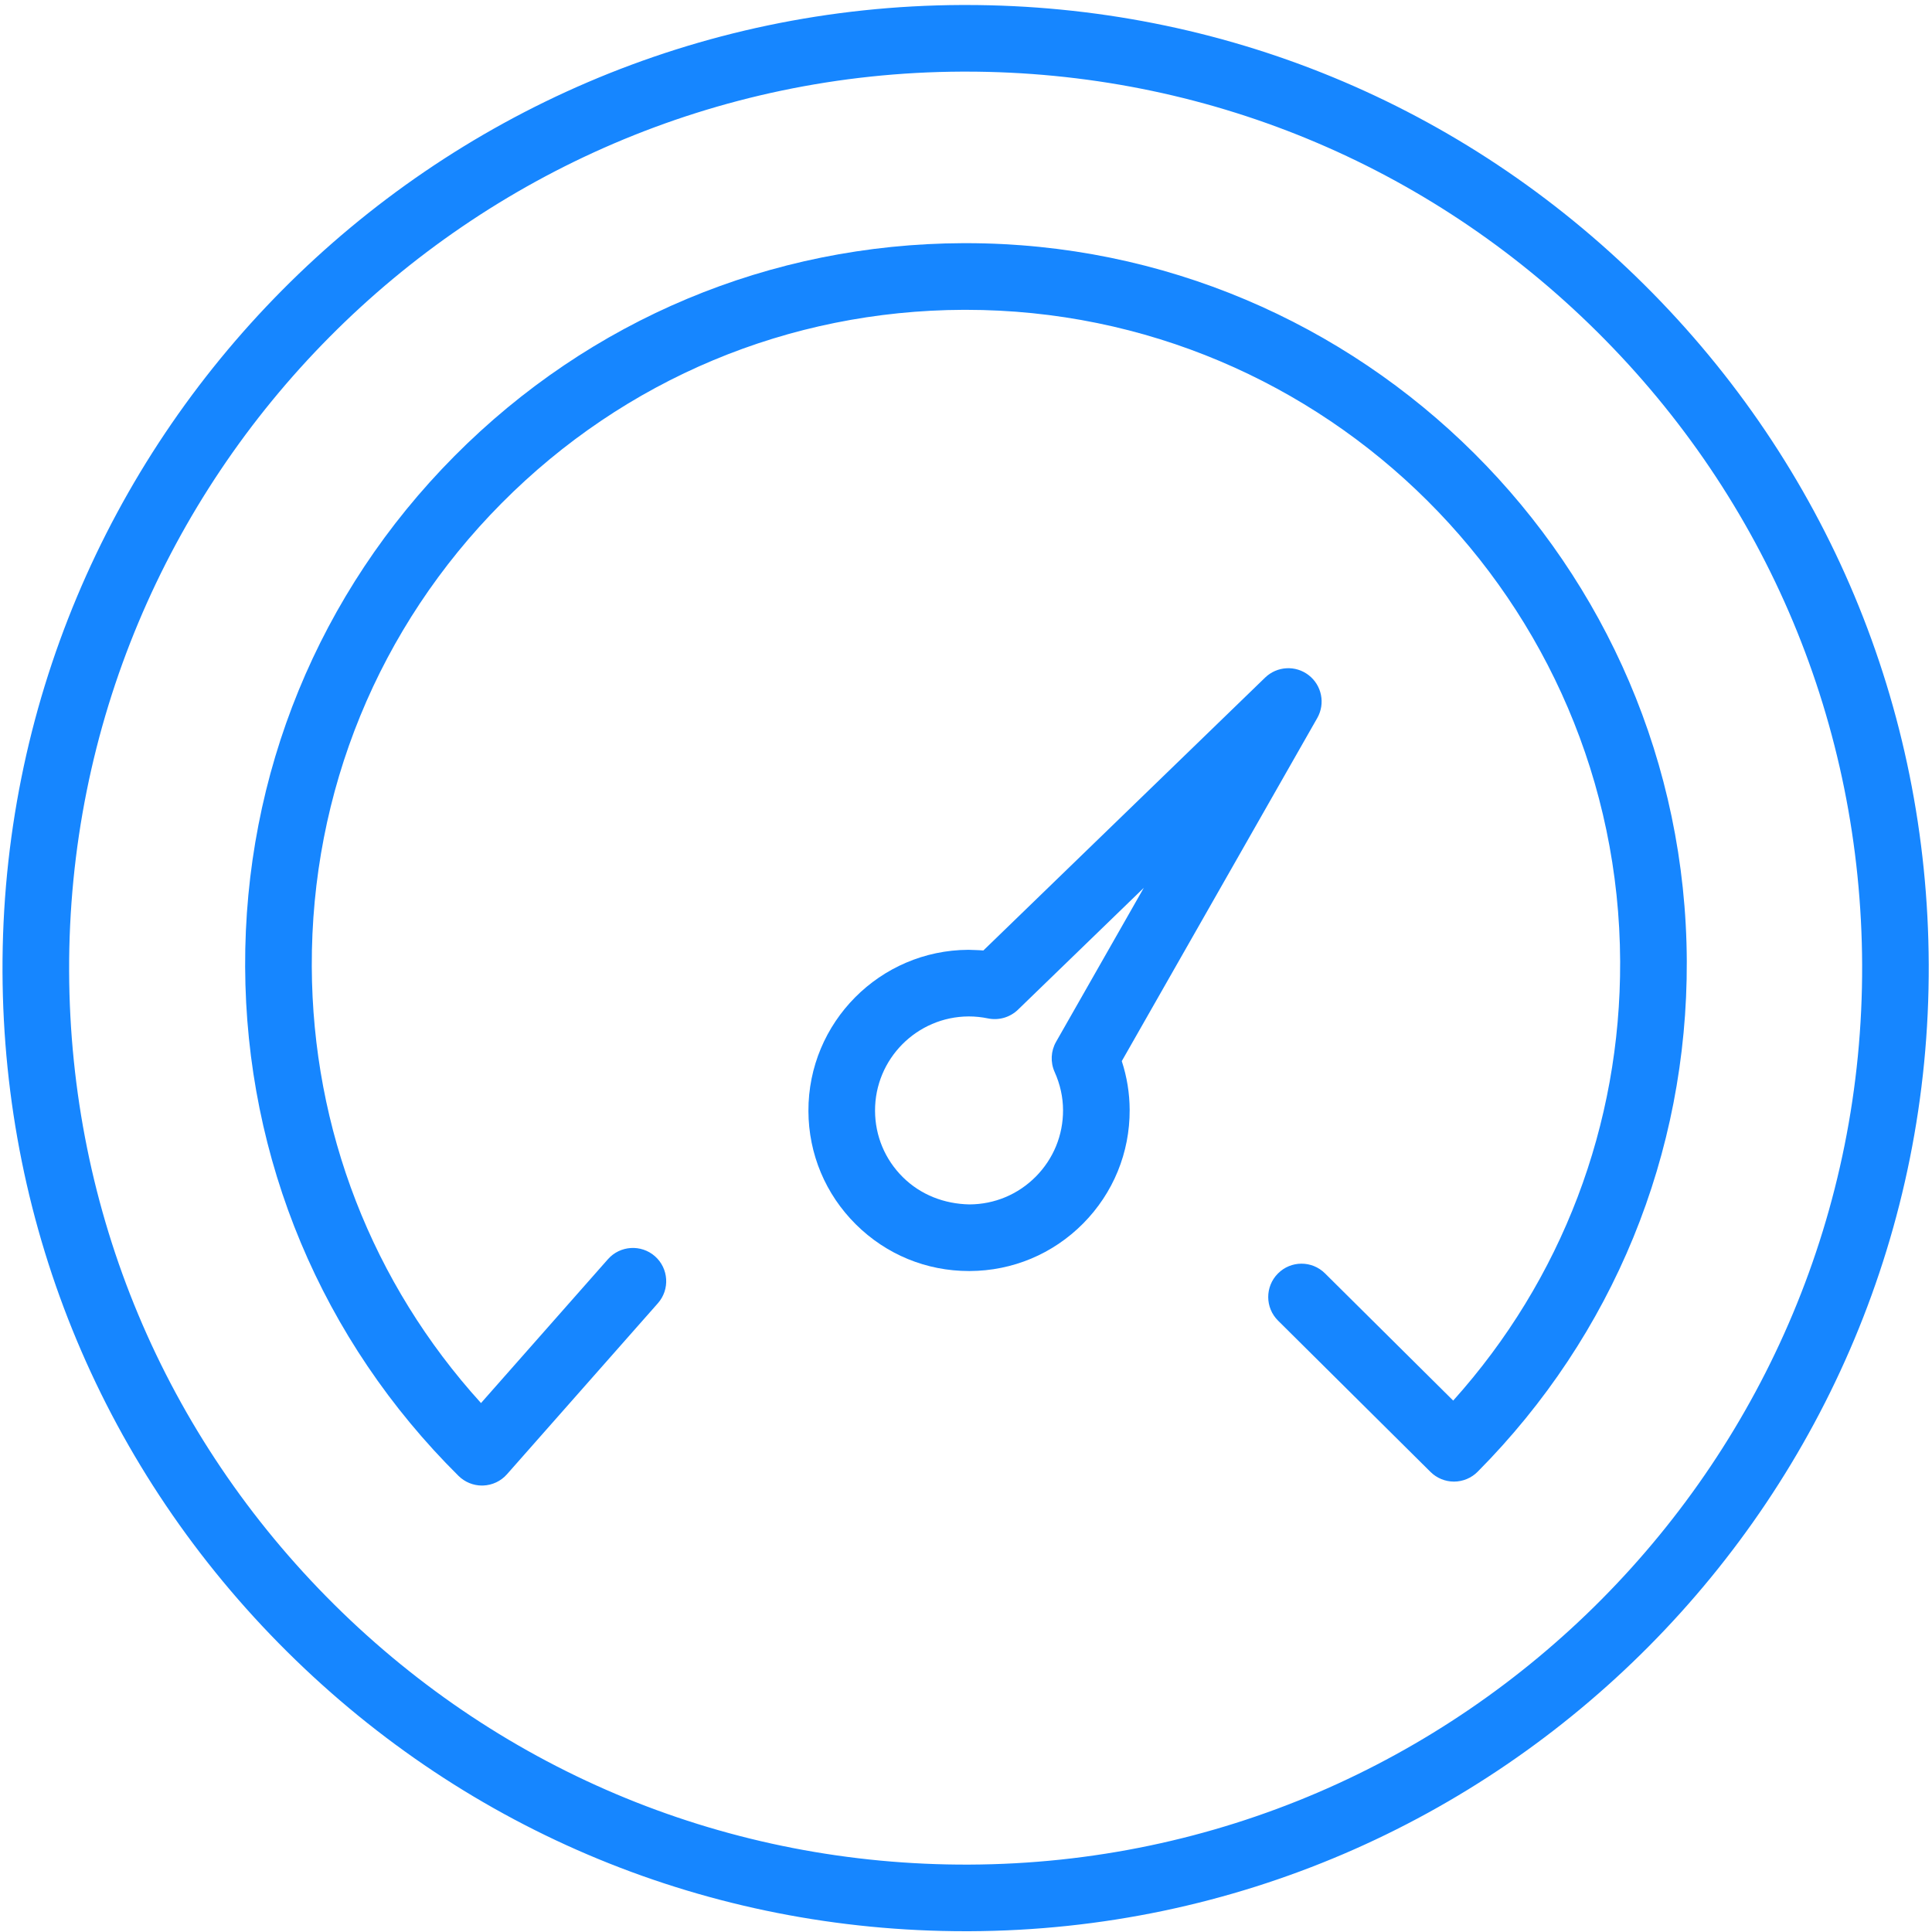 <?xml version="1.0" encoding="UTF-8"?> <svg xmlns="http://www.w3.org/2000/svg" width="87" height="87" viewBox="0 0 87 87" fill="none"> <path d="M74.031 12.808C65.849 4.69 55.009 0.225 43.489 0.225C43.431 0.225 43.373 0.225 43.315 0.225C19.4 0.319 0.021 19.85 0.113 43.765C0.158 55.35 4.712 66.223 12.935 74.382C21.118 82.501 31.957 86.966 43.477 86.965C43.535 86.965 43.594 86.965 43.652 86.965C67.566 86.872 86.946 67.341 86.853 43.426C86.809 31.842 82.255 20.968 74.031 12.808ZM43.641 83.965C32.885 84.005 22.704 79.849 15.049 72.253C7.394 64.657 3.155 54.536 3.113 43.753C3.027 21.493 21.066 3.312 43.326 3.225C43.381 3.225 43.433 3.225 43.488 3.225C54.211 3.225 64.302 7.381 71.918 14.938C79.573 22.533 83.812 32.654 83.854 43.438C83.94 65.698 65.9 83.878 43.641 83.965Z" fill="#1686FF"></path> <path d="M59.318 32.333C59.687 31.684 59.523 30.863 58.933 30.405C58.343 29.947 57.508 29.993 56.97 30.512L44.282 42.801C44.057 42.781 43.818 42.781 43.61 42.771C39.622 42.787 36.39 46.044 36.404 50.032C36.411 51.964 37.171 53.777 38.543 55.138C39.907 56.492 41.714 57.236 43.633 57.236C43.643 57.236 43.654 57.236 43.665 57.236C45.597 57.229 47.411 56.469 48.772 55.098C50.132 53.726 50.877 51.907 50.87 49.976C50.867 49.231 50.748 48.497 50.515 47.783L59.318 32.333ZM47.491 48.272C47.74 48.828 47.868 49.405 47.87 49.987C47.875 51.118 47.438 52.182 46.642 52.985C45.845 53.788 44.785 54.232 43.653 54.236C42.522 54.214 41.458 53.805 40.655 53.008C39.852 52.212 39.408 51.151 39.404 50.02C39.395 47.687 41.287 45.781 43.619 45.771C43.622 45.771 43.626 45.771 43.629 45.771C43.914 45.771 44.205 45.801 44.494 45.861C44.978 45.959 45.482 45.814 45.84 45.468L51.507 39.98L47.555 46.916C47.319 47.331 47.295 47.835 47.491 48.272Z" fill="#1686FF"></path> <path d="M43.499 10.95C43.457 10.95 43.413 10.95 43.372 10.95C34.702 10.983 26.564 14.391 20.457 20.545C14.351 26.699 11.006 34.863 11.039 43.533C11.074 52.21 14.486 60.352 20.648 66.461C20.93 66.739 21.309 66.896 21.704 66.896C21.721 66.896 21.737 66.896 21.754 66.895C22.167 66.881 22.556 66.698 22.829 66.388L29.625 58.687C30.173 58.066 30.114 57.119 29.493 56.57C28.872 56.024 27.924 56.083 27.376 56.703L21.66 63.181C16.764 57.785 14.069 50.865 14.04 43.523C14.01 35.654 17.045 28.245 22.588 22.66C28.131 17.075 35.516 13.982 43.385 13.952C43.424 13.952 43.462 13.952 43.5 13.952C59.69 13.952 72.895 27.092 72.957 43.297C72.985 50.664 70.327 57.628 65.439 63.07L59.666 57.341C59.077 56.756 58.128 56.76 57.545 57.349C56.961 57.937 56.965 58.887 57.553 59.47L64.417 66.282C64.698 66.561 65.078 66.718 65.474 66.718C65.476 66.718 65.478 66.718 65.48 66.718C65.877 66.716 66.258 66.557 66.539 66.275C72.646 60.121 75.991 51.957 75.958 43.286C75.886 25.427 61.339 10.95 43.499 10.95Z" fill="#1686FF"></path> </svg> 